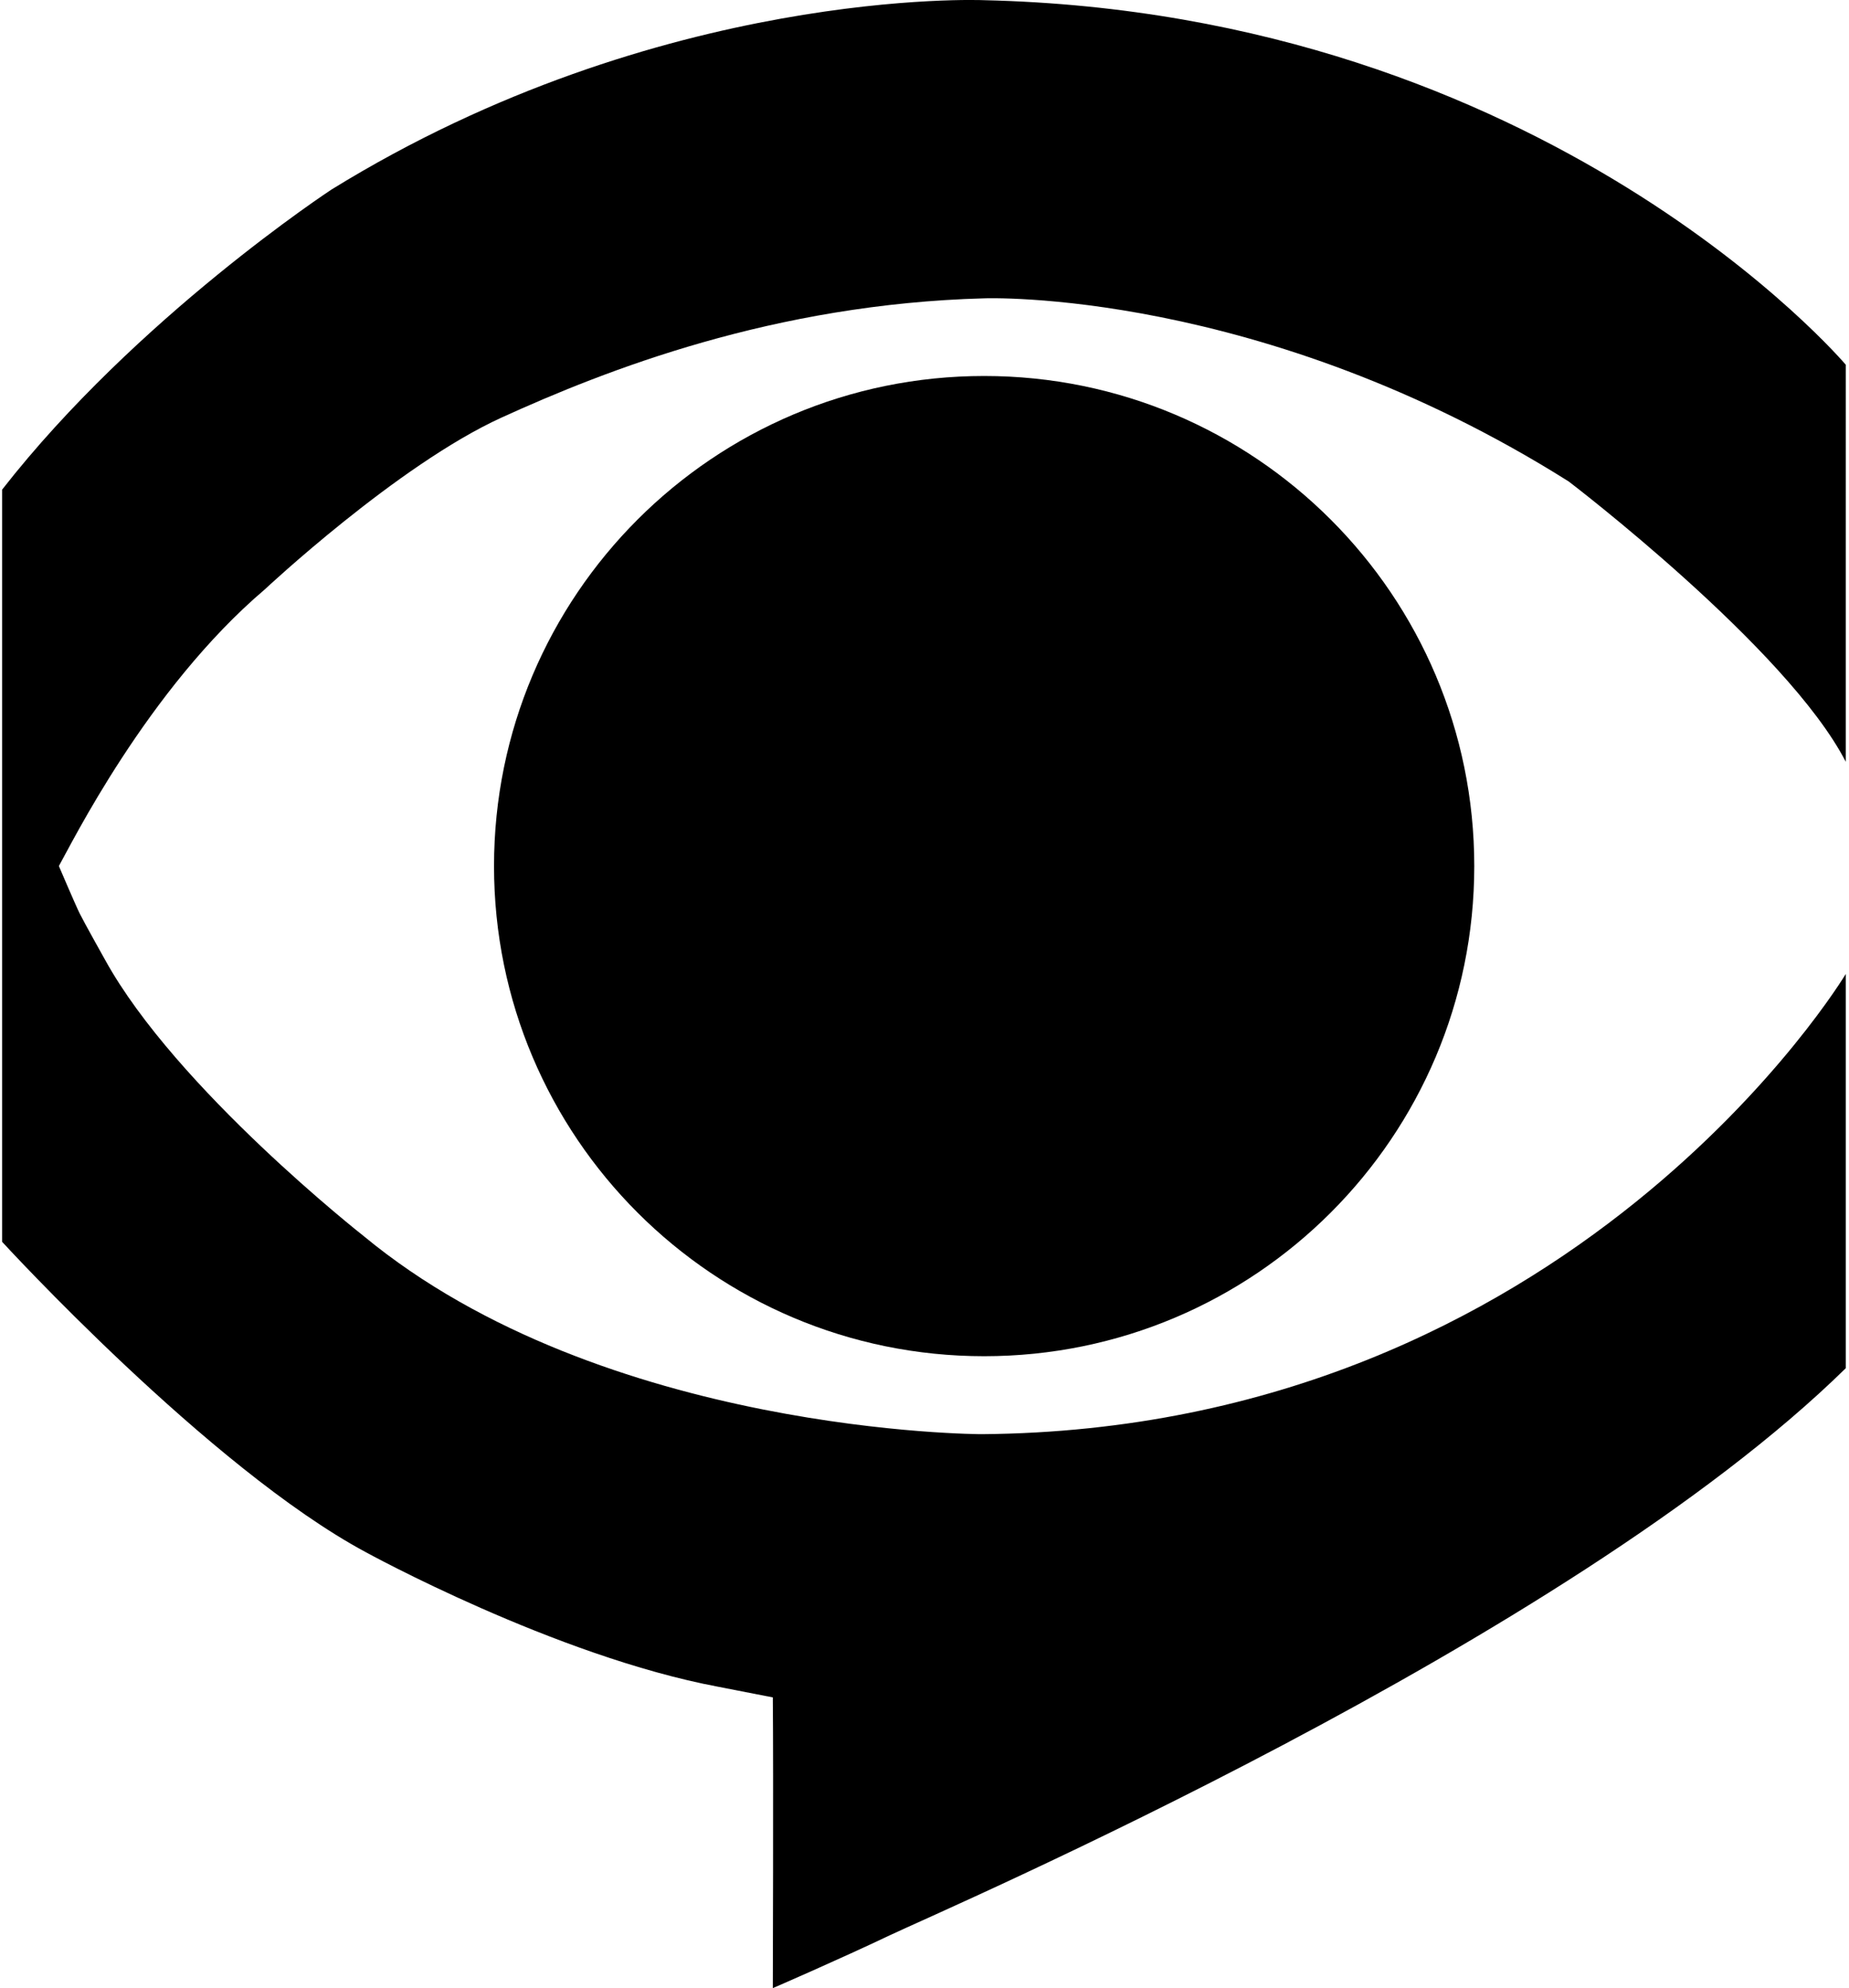 <svg xmlns="http://www.w3.org/2000/svg" width="186" height="200" fill="none" viewBox="0 0 186 200">
  <path fill="#000" d="M98.774 144.274s-38.08 0-62.18-19.921c0 0-18.87-14.811-26.022-27.794 0 0-2.111-3.764-2.557-4.669-.447-.905-2.093-4.77-2.093-4.77 1.15-1.998 8.88-17.764 20.712-27.825 0 0 13.366-12.524 23.816-17.287S77.842 30.578 99 30.012c0 0 27.845-1.08 58.806 18.425 0 0 21.968 16.734 27.869 28.196V36.692S155.763 1.326 98.981.019c0 0-32.494-1.408-65.63 19.046 0 0-19.618 12.864-33.141 30.195v75.659s20.844 22.767 36.573 31.219c0 0 19.04 10.469 35.51 13.554 0 0 2.784.541 5.449 1.062.069 7.943 0 29.246 0 29.246s6.485-2.803 11.826-5.342c5.341-2.538 68.087-29.509 96.107-57.02V97.979s-27.455 45.811-86.9 46.295Z"/>
  <path fill="#000" d="M148.304 87.127c0 27.229-22.081 49.304-49.304 49.304-27.228 0-49.304-22.075-49.304-49.304C49.696 59.9 71.772 37.823 99 37.823c27.223 0 49.304 22.076 49.304 49.304Z"/>
</svg>
